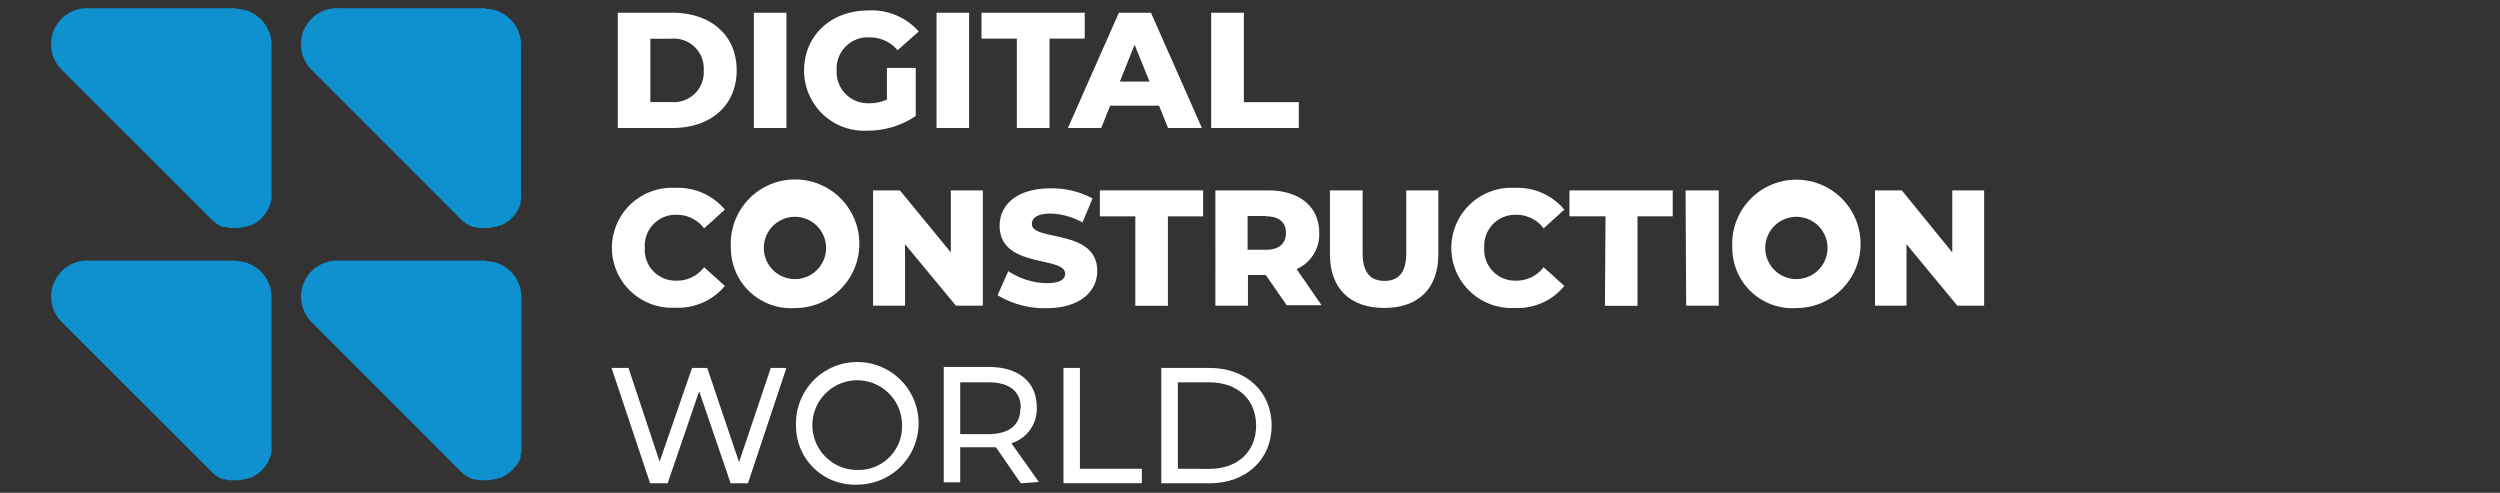 <svg id="Layer_1" data-name="Layer 1" xmlns="http://www.w3.org/2000/svg" viewBox="0 0 208 41"><rect x="0" y="0" width="208" height="41" fill="#333333" stroke="none"/><defs><style>.cls-1{fill:#0f91d0;}.cls-2{fill:#fff;}</style></defs><path class="cls-1" d="M40.46.68H28.12A3,3,0,0,0,26,5.88L38.3,18.2a3.13,3.13,0,0,0,1.05.69h0l.11,0,.1,0,.32.08.09,0,.38,0h0a3.31,3.31,0,0,0,.83-.1l.06,0a1.73,1.73,0,0,0,.32-.11l.1,0,.27-.13.1-.06.25-.17.08-.06a2.68,2.68,0,0,0,.3-.28h0a2.37,2.37,0,0,0,.23-.3,1,1,0,0,0,.08-.11,1.88,1.88,0,0,0,.14-.24l.07-.14a2.44,2.44,0,0,0,.1-.24c0-.05,0-.11,0-.16a2.86,2.86,0,0,0,.07-.28.77.77,0,0,0,0-.15,2.22,2.22,0,0,0,0-.45V3.73a3,3,0,0,0-3-3"/><path class="cls-1" d="M19.69,21.68H7.36a3,3,0,0,0-2.15,5.19L17.54,39.19a3,3,0,0,0,1,.69h0l.11,0,.1,0a2.14,2.14,0,0,0,.32.08l.09,0,.38,0h0a2.9,2.9,0,0,0,.83-.1l.07,0,.31-.1.1,0,.27-.14.1-.06a2.2,2.2,0,0,0,.25-.17l.08-.06a1.93,1.93,0,0,0,.3-.27l0,0,.24-.29.07-.12a1.76,1.76,0,0,0,.14-.23l.07-.14a2.6,2.6,0,0,0,.1-.25.88.88,0,0,0,.05-.15c0-.1.05-.19.07-.29l0-.14a3.44,3.44,0,0,0,0-.46V24.72a3,3,0,0,0-3-3"/><path class="cls-1" d="M40.46,21.68H28.12A3,3,0,0,0,26,26.87L38.3,39.19a3.13,3.13,0,0,0,1.05.69h0l.11,0,.1,0a2.14,2.14,0,0,0,.32.08l.09,0,.38,0h0a2.9,2.9,0,0,0,.83-.1l.06,0,.32-.1.1,0,.27-.14.1-.06a2.2,2.2,0,0,0,.25-.17l.08-.06a1.93,1.93,0,0,0,.3-.27l0,0,.24-.29L43,38.7a1.76,1.76,0,0,0,.14-.23s0-.1.07-.14a2.6,2.6,0,0,0,.1-.25.88.88,0,0,0,0-.15c0-.1,0-.19.07-.29l0-.14a3.44,3.44,0,0,0,0-.46V24.72a3,3,0,0,0-3-3"/><path class="cls-1" d="M19.69.68H7.36a3,3,0,0,0-2.15,5.2L17.54,18.2a3,3,0,0,0,1,.69h0l.11,0,.1,0,.32.08.09,0,.38,0h0a3.31,3.31,0,0,0,.83-.1l.06,0a1.73,1.73,0,0,0,.32-.11l.1,0,.27-.13.1-.06a2.2,2.2,0,0,0,.25-.17l.08-.06a2.68,2.68,0,0,0,.3-.28h0l.24-.3.07-.11a1.88,1.88,0,0,0,.14-.24.61.61,0,0,0,.07-.14,2.44,2.44,0,0,0,.1-.24,1,1,0,0,0,.05-.16,2.86,2.86,0,0,0,.07-.28.77.77,0,0,0,0-.15,2.22,2.22,0,0,0,0-.45V3.73a3,3,0,0,0-3-3"/><path class="cls-2" d="M51.4,1.06h4.54c3.18,0,5.35,1.85,5.35,4.79s-2.17,4.8-5.35,4.8H51.4Zm4.43,7.43a2.49,2.49,0,0,0,2.72-2.64,2.49,2.49,0,0,0-2.72-2.63H54.11V8.49Z"/><path class="cls-2" d="M62.72,1.06h2.71v9.59H62.72Z"/><path class="cls-2" d="M73.79,5.65h2.4v4a7.11,7.11,0,0,1-4,1.22,5,5,0,0,1-5.29-5c0-2.91,2.23-5,5.35-5a5.24,5.24,0,0,1,4.19,1.75L74.68,4.18a3,3,0,0,0-2.33-1.07,2.59,2.59,0,0,0-2.74,2.74,2.6,2.6,0,0,0,2.71,2.74,3.44,3.44,0,0,0,1.47-.31Z"/><path class="cls-2" d="M77.92,1.06h2.71v9.59H77.92Z"/><path class="cls-2" d="M84.6,3.21H81.66V1.06h8.59V3.21H87.32v7.44H84.6Z"/><path class="cls-2" d="M96.43,8.79H92.37l-.75,1.86H88.85l4.24-9.59h2.67L100,10.65H97.18Zm-.79-2L94.4,3.72,93.17,6.79Z"/><path class="cls-2" d="M100.77,1.06h2.72V8.5h4.57v2.15h-7.29Z"/><path class="cls-2" d="M50.91,20.63a5,5,0,0,1,5.27-5,5.09,5.09,0,0,1,4.13,1.81L58.58,19a2.82,2.82,0,0,0-2.26-1.13,2.57,2.57,0,0,0-2.67,2.74,2.56,2.56,0,0,0,2.67,2.74,2.81,2.81,0,0,0,2.26-1.12l1.73,1.56a5.06,5.06,0,0,1-4.13,1.81A5,5,0,0,1,50.91,20.63Z"/><path class="cls-2" d="M60.81,20.63a5.35,5.35,0,1,1,5.33,5A5,5,0,0,1,60.81,20.63Zm7.92,0a2.59,2.59,0,1,0-5.18,0,2.59,2.59,0,1,0,5.18,0Z"/><path class="cls-2" d="M81.77,15.84v9.59H79.53L75.3,20.32v5.11H72.64V15.84h2.23L79.11,21V15.84Z"/><path class="cls-2" d="M83,24.56l.89-2a6,6,0,0,0,3.17,1c1.12,0,1.56-.32,1.56-.78,0-1.52-5.45-.41-5.45-4,0-1.71,1.4-3.11,4.25-3.11a7.19,7.19,0,0,1,3.48.84l-.84,2a5.71,5.71,0,0,0-2.66-.74c-1.13,0-1.55.39-1.55.87,0,1.46,5.44.37,5.44,3.9,0,1.68-1.39,3.1-4.24,3.1A7.5,7.5,0,0,1,83,24.56Z"/><path class="cls-2" d="M94.46,18H91.51V15.84h8.59V18H97.17v7.44H94.46Z"/><path class="cls-2" d="M105.31,22.88h-1.48v2.55h-2.71V15.84h4.38c2.62,0,4.26,1.35,4.26,3.55a3.16,3.16,0,0,1-1.88,3l2.07,3h-2.9Zm0-4.91h-1.51v2.81h1.51c1.12,0,1.68-.52,1.68-1.39S106.46,18,105.34,18Z"/><path class="cls-2" d="M110.65,21.15V15.84h2.72v5.23c0,1.64.68,2.3,1.82,2.3s1.81-.66,1.81-2.3V15.84h2.67v5.31c0,2.87-1.67,4.47-4.51,4.47S110.65,24,110.65,21.15Z"/><path class="cls-2" d="M120.75,20.63a5,5,0,0,1,5.28-5,5.07,5.07,0,0,1,4.12,1.81L128.43,19a2.82,2.82,0,0,0-2.26-1.13,2.58,2.58,0,0,0-2.68,2.74,2.57,2.57,0,0,0,2.68,2.74,2.81,2.81,0,0,0,2.26-1.12l1.72,1.56A5,5,0,0,1,126,25.62,5,5,0,0,1,120.75,20.63Z"/><path class="cls-2" d="M133.58,18h-3V15.84h8.59V18h-2.93v7.44h-2.71Z"/><path class="cls-2" d="M140.24,15.84H143v9.59h-2.71Z"/><path class="cls-2" d="M144.13,20.63a5.34,5.34,0,1,1,5.33,5A5,5,0,0,1,144.13,20.63Zm7.92,0a2.59,2.59,0,1,0-5.18,0,2.59,2.59,0,1,0,5.18,0Z"/><path class="cls-2" d="M165.08,15.84v9.59h-2.23l-4.23-5.11v5.11H156V15.84h2.23L162.43,21V15.84Z"/><path class="cls-2" d="M65.43,30.61l-3.2,9.6H60.79l-2.62-7.66-2.62,7.66H54.09l-3.21-9.6h1.41l2.59,7.8,2.7-7.8h1.26l2.65,7.84,2.64-7.84Z"/><path class="cls-2" d="M66.23,35.41a5.1,5.1,0,1,1,5.11,4.91A4.88,4.88,0,0,1,66.23,35.41Zm8.82,0a3.73,3.73,0,1,0-3.71,3.69A3.61,3.61,0,0,0,75.05,35.41Z"/><path class="cls-2" d="M84.93,40.21l-2.07-3c-.19,0-.39,0-.6,0H79.89v2.92H78.52v-9.6h3.74c2.49,0,4,1.26,4,3.35a3,3,0,0,1-2.11,3l2.28,3.22Zm0-6.25c0-1.37-.92-2.15-2.67-2.15H79.89v4.31h2.33C84,36.12,84.89,35.33,84.89,34Z"/><path class="cls-2" d="M88.48,30.61h1.37V39H95v1.2H88.48Z"/><path class="cls-2" d="M96.62,30.61h4c3.09,0,5.18,2,5.18,4.8s-2.09,4.8-5.18,4.8h-4Zm4,8.4c2.37,0,3.89-1.45,3.89-3.6s-1.52-3.6-3.89-3.6H98V39Z"/></svg>